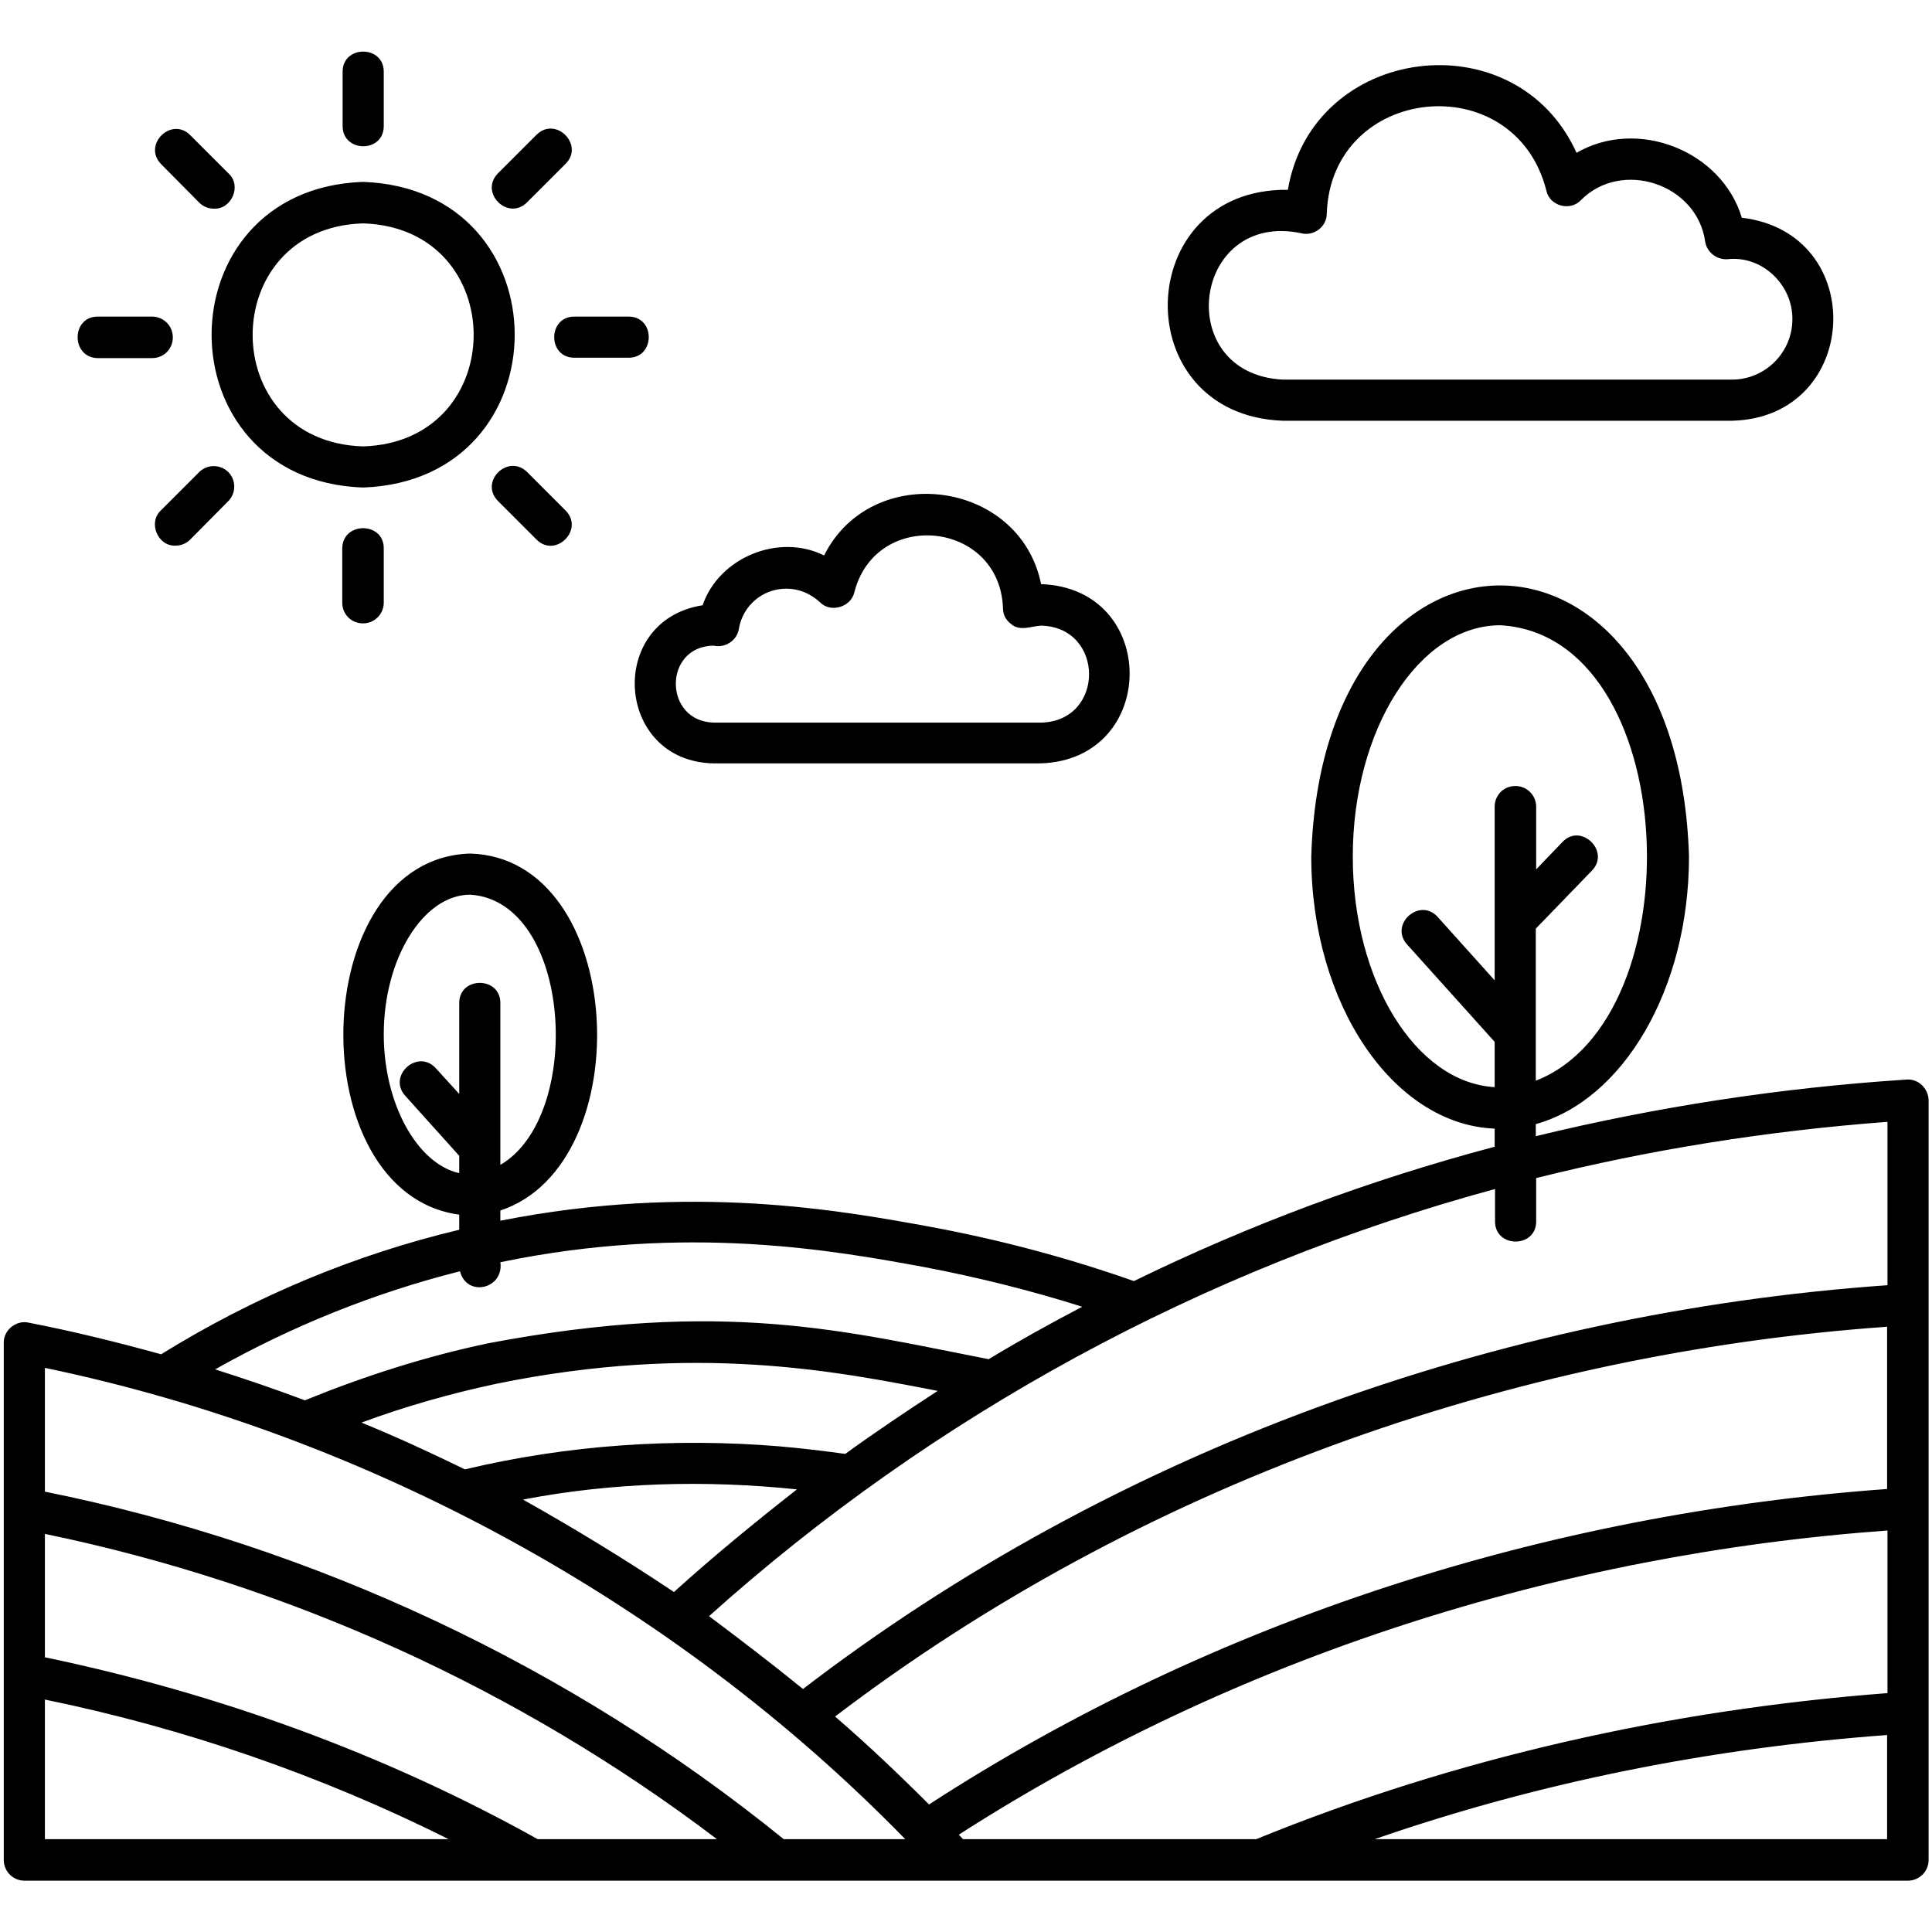 <svg id="Layer_1" enable-background="new 0 0 512 512" height="512" viewBox="0 0 512 512" width="512" xmlns="http://www.w3.org/2000/svg"><path d="m505.2 286.1c-33.8 2.2-66.5 7.3-98.2 15v-3.2c23.1-6.4 40.6-35.7 40.6-70.9-2.8-95.8-97.3-95.8-100.1 0 0 39.1 21.7 71 48.6 72.1v4.8c-33.2 8.8-65.1 20.7-95.6 35.6-17.3-6.1-35.3-10.9-53.5-14.3-24-4.4-63.8-11.7-114.4-1.7v-2.7c37.2-12.3 33.4-93.4-8-94.6-43.5 1.3-45.1 90-2.9 95.7v4c-27.7 6.6-54.3 17.7-79 33-11.6-3.2-23.3-6.1-35.2-8.4-3.2-.7-6.6 2-6.5 5.4v137c0 3 2.4 5.5 5.5 5.5h499.1c3 0 5.5-2.4 5.5-5.5v-201.4c-.1-3.1-2.8-5.7-5.9-5.4zm-146.7-59.1c0-33.8 17.6-61.3 39.1-61.3 48 2.7 52 104.1 9.4 120.7v-40.3l14.9-15.4c4.9-5.1-2.9-12.7-7.8-7.6 0 0-7 7.3-7 7.3v-16.6c0-3-2.4-5.5-5.5-5.5s-5.5 2.4-5.5 5.5v46l-15.1-16.8c-4.8-5.3-12.9 2-8.1 7.3 0 0 23.2 25.8 23.2 25.8v12c-20.9-1.2-37.6-28.1-37.6-61.1zm-256.8 47.1c0-20.1 10.5-37 22.9-37 27 1.7 30.2 58.7 8 71.6v-42.9c0-7.1-10.9-7.1-10.9 0v24.1l-6.2-6.8c-4.8-5.3-12.9 2-8.1 7.3 0 0 14.3 15.9 14.3 15.9v4.6c-11.1-2.5-20-18.3-20-36.8zm20.2 62.8c1.8 7 11.7 4.7 10.7-2.4 49.6-10.3 88.9-3 112.4 1.3 14.2 2.7 28.2 6.2 41.8 10.5-8.4 4.4-16.7 9-24.8 13.9-37.5-7.3-70-16.1-132.7-4.2-16.6 3.5-32.8 8.7-48.5 15.1-8-3-15.9-5.7-23.8-8.2 20.6-11.6 42.3-20.3 64.9-26zm84.7 46.4c-27.9-2.3-56.1-.4-83.4 6.1-9-4.4-18.1-8.6-27.4-12.4 11.6-4.3 23.6-7.7 35.8-10.3 52.8-10.8 90-3.3 116.9 1.9-8.3 5.4-16.5 10.9-24.5 16.7-5.8-.8-11.6-1.5-17.4-2zm4.6 11.4c-11.1 8.7-22.1 17.7-32.6 27.2-13-8.7-26.3-16.8-40-24.5 24-4.6 48.5-5.2 72.6-2.7zm-199.3 92.7v-37c37.1 7.6 73.2 20.1 107 37zm130.6 0c-40.7-22.7-85-38.7-130.6-48.2v-32.7c64.4 13.3 125.7 41.1 178.1 80.9zm65.2 0c-56.6-45.9-124.4-77.7-195.8-92.1v-32.8c85.1 17.7 166.6 61.9 228 124.9zm292.4 0h-135.8c43.8-15.2 89.6-24.2 135.8-27.6zm0-38.7c-57.3 4.4-114 17-167.2 38.7h-77.7c-.4-.4-.7-.8-1.1-1.2 73.5-47.2 159.1-74.3 246.1-80.6v43.1zm0-54.1c-89.8 6.5-178.2 34.5-253.9 83.6-8-8-16.3-15.9-24.9-23.3 80.1-61 178.6-96.2 278.8-103.3zm0-54c-103.4 7.3-204.9 43.8-287.3 107-8.1-6.6-16.5-13-24.9-19.3 59.5-53.4 131-92.2 208.3-113.2v8.6c0 7.1 10.9 7.1 10.9 0v-11.5c30-7.5 61.1-12.5 93.1-14.9v43.3zm-403.9-211.4c53.6-1.9 53.6-79.1 0-81-53.5 1.9-53.5 79.1 0 81zm0-70c39.1 1.2 39.1 57.9 0 59.1-39-1.2-39-57.9 0-59.1zm243.7 52.3h119.2c34.1-.9 36.3-49.8 2.5-53.8-5.3-17.7-27.6-26.6-43.8-17.2-16.1-35.6-70-28.7-76.5 9.8-41.4-.5-43 59.6-1.4 61.2zm4.9-49.7c3.3.9 6.8-1.7 6.8-5.1 1.1-34.3 49.8-39.3 58.2-6.2.8 4 6.2 5.6 9.1 2.6 10.8-11 30.9-4.4 33 11 .5 2.8 3 4.7 5.8 4.6 9.2-1.1 17.4 6.7 17.3 15.9 0 8.8-7.2 16-16 16h-119.1c-29.4-1.6-23.9-44.8 4.9-38.8zm-155.7 140.5h86.7c31.3-1 31.5-46.4.1-47.5-5.6-27.7-44.9-32.8-57.5-7.6-12.1-6-27.9.6-32.2 13.2-25.6 4-23.2 41.4 2.9 41.9zm0-31.2c3 .7 6.2-1.3 6.7-4.4 1-6.2 6.3-10.7 12.6-10.7 3.3 0 6.4 1.3 8.9 3.6 2.8 2.9 8.2 1.3 9.1-2.6 5.7-22.4 38.6-19 39.4 4.2 0 1.7.8 3.2 2.2 4.2 2.2 2 5.5.5 7.9.4 16.9.4 17 25.3 0 25.7h-86.7c-13.4-.3-13.5-20.2-.1-20.4zm-128.6-46c2.1 2.1 2.1 5.6 0 7.7l-10.1 10.2c-1.1 1.1-2.5 1.6-3.9 1.6-4.7.2-7.3-6.1-3.9-9.3l10.2-10.2c2.1-2.1 5.6-2.1 7.7 0zm71.5-79.2s10.2-10.2 10.2-10.2c5.1-5 12.7 2.7 7.7 7.7l-10.2 10.2c-5.1 5.1-12.8-2.6-7.7-7.7zm-106.1 38h14.4c3 0 5.5 2.4 5.5 5.5s-2.4 5.5-5.5 5.5h-14.4c-7.1-.1-7.1-11 0-11zm126.3 0h14.4c7.1 0 7.1 10.9 0 10.9h-14.4c-7.1 0-7.1-10.9 0-10.9zm-109.5-40.4c-5-5.1 2.7-12.7 7.7-7.7 0 0 10.2 10.2 10.2 10.2 3.5 3.2.8 9.5-3.9 9.3-1.4 0-2.8-.5-3.9-1.6zm97 81.6s10.2 10.2 10.2 10.2c5 5.1-2.7 12.7-7.7 7.7 0 0-10.2-10.2-10.2-10.2-5.1-5.1 2.6-12.7 7.7-7.7zm-48.9-91.7v-14.4c0-7.1 10.9-7.1 10.9 0v14.4c0 7.2-10.9 7.1-10.9 0zm10.9 111.9v14.4c0 3-2.4 5.5-5.5 5.5s-5.5-2.4-5.5-5.5v-14.4c.1-7.1 11-7.1 11 0z"/></svg>